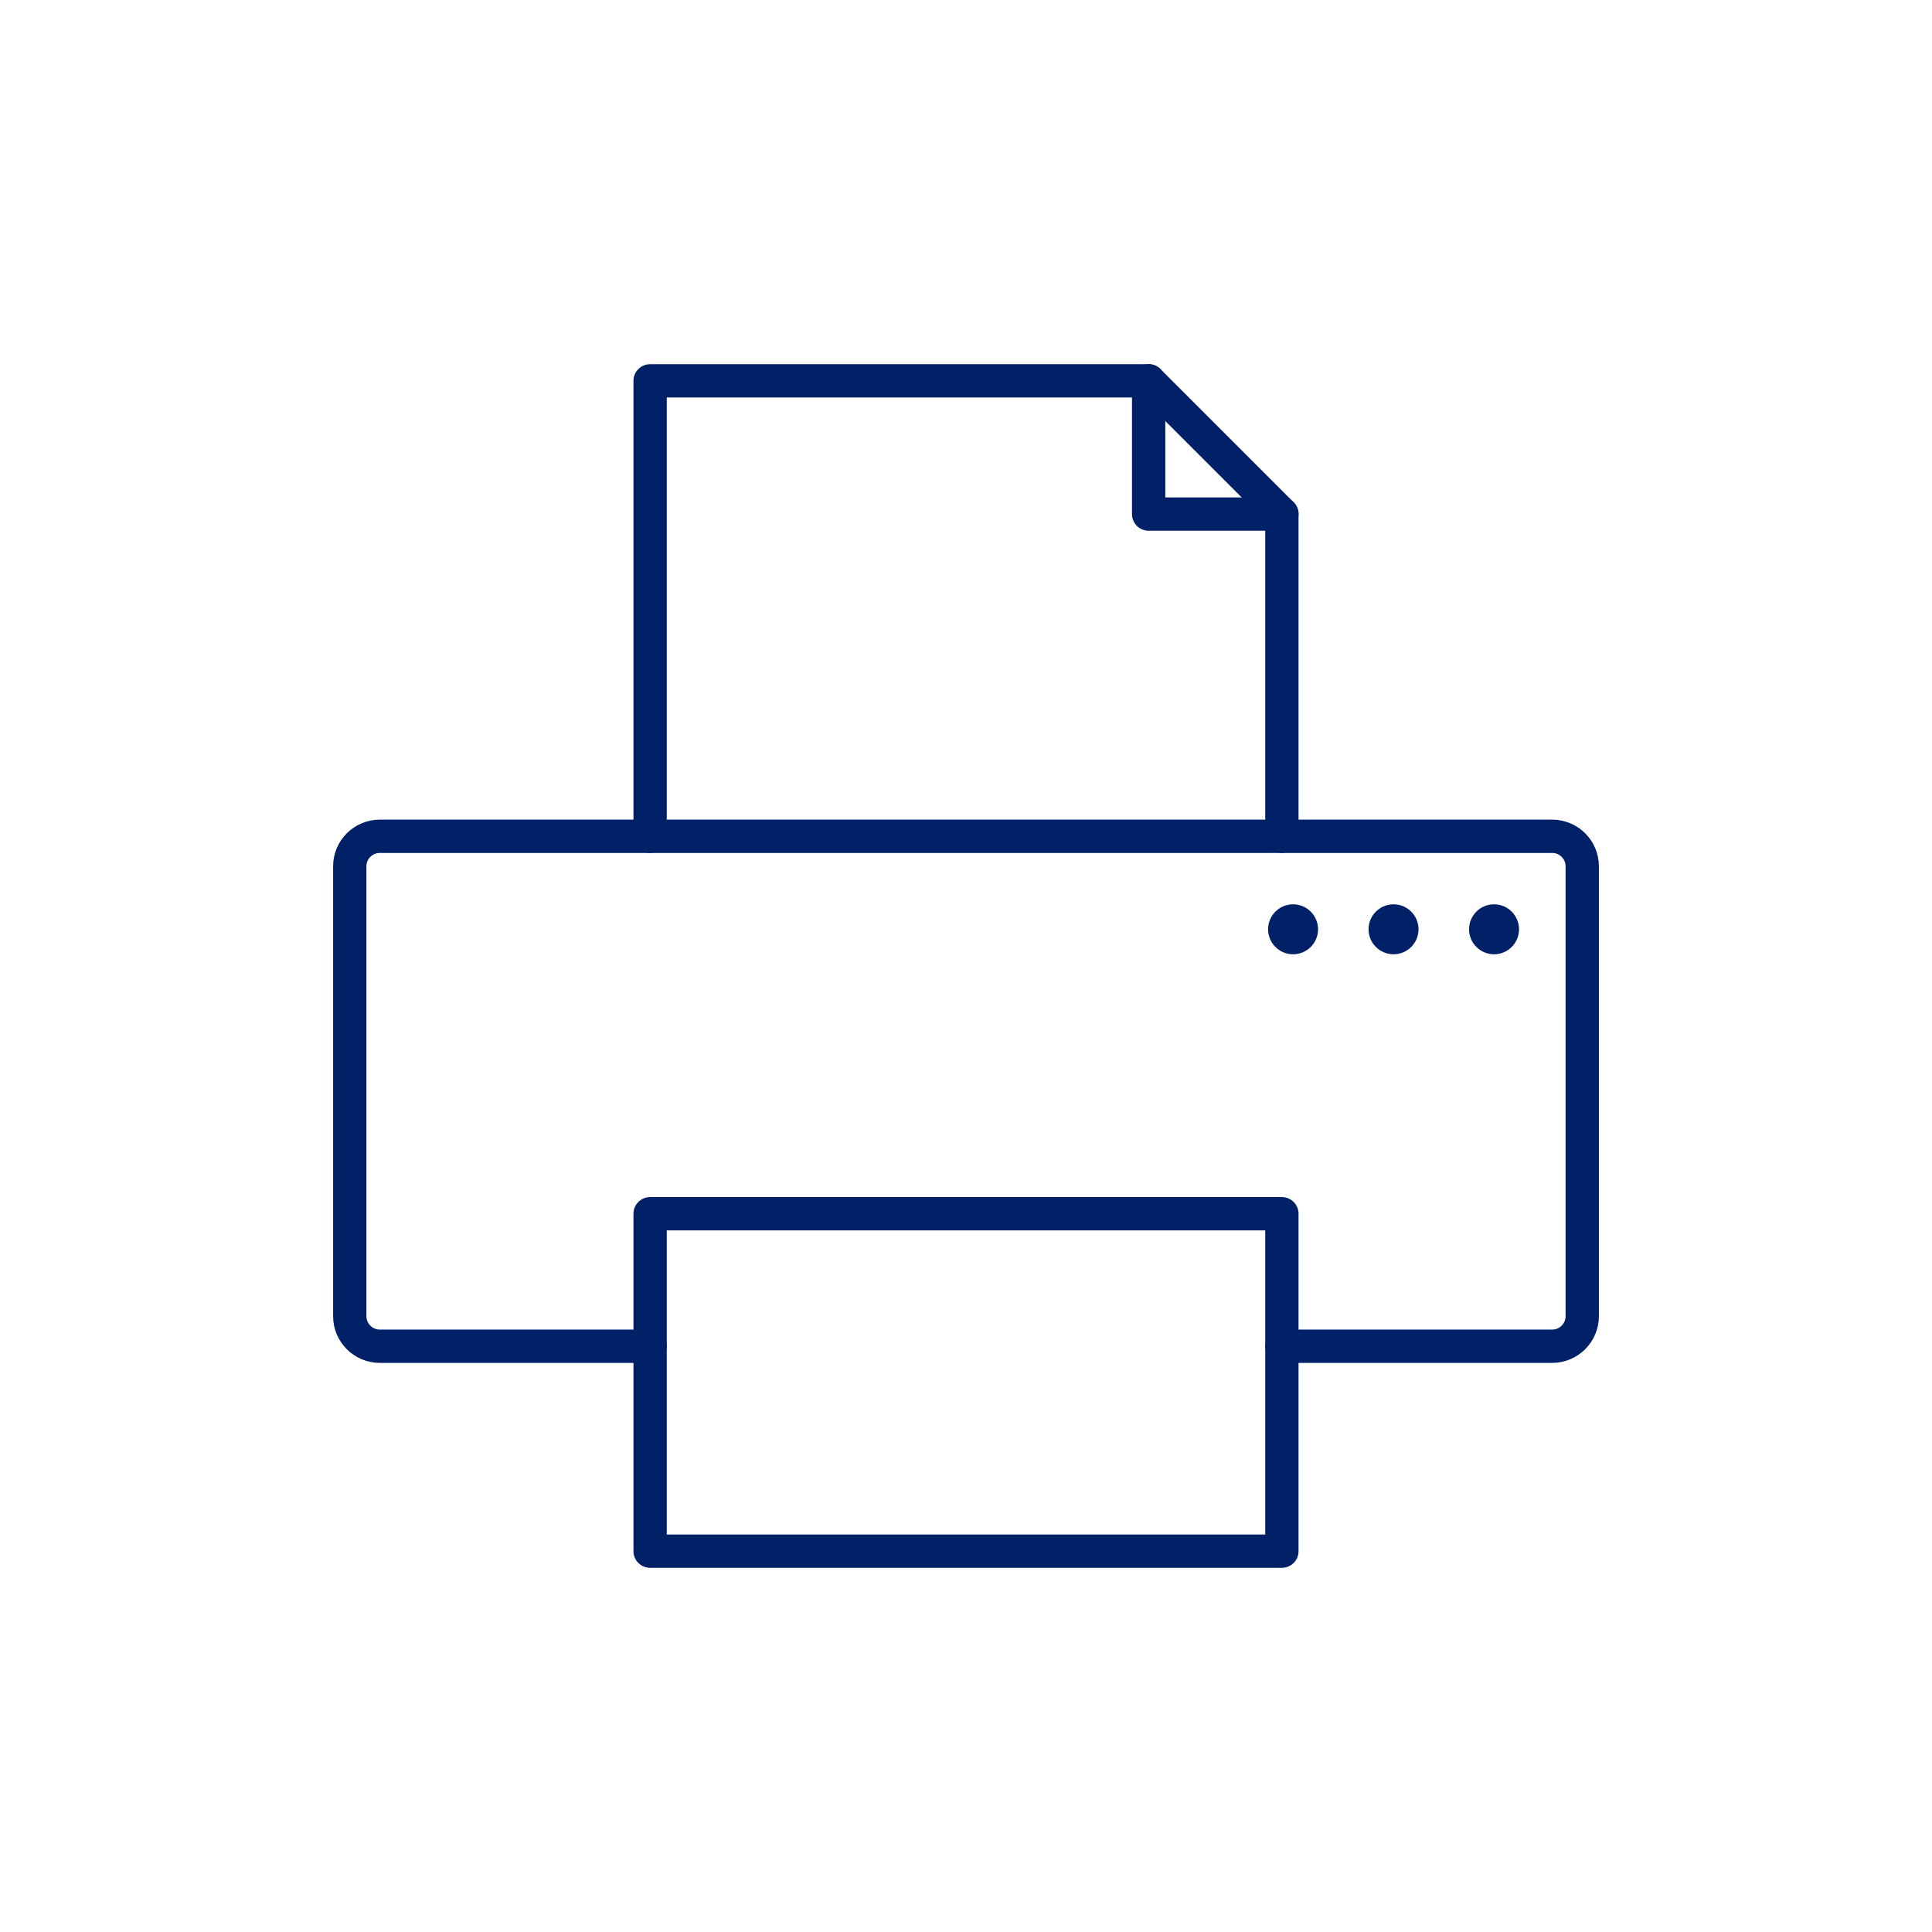 <?xml version='1.0' encoding='UTF-8'?>
<svg xmlns="http://www.w3.org/2000/svg" id="b" viewBox="-5 -5 58 58"><defs><style>.c{fill:none;stroke:#002068;stroke-linecap:round;stroke-linejoin:round;}.d{fill:#002068;stroke-width:0px;}</style></defs><path class="c" d="m14.517,35.415H6.403c-.499,0-.903-.404-.903-.903v-13.504c0-.498.404-.902.903-.902h35.194c.499,0,.903.404.903.902v13.504c0,.499-.404.903-.903.903h-8.114"/><path class="c" d="m14.517,31.437h18.966v10.13H14.517v-10.13Zm0-11.331V6.433h14.966l4,4v9.673"/><path class="c" d="m29.483,6.433v4h4"/><circle class="d" cx="39.852" cy="22.898" r=".75"/><circle class="d" cx="36.835" cy="22.898" r=".75"/><circle class="d" cx="33.819" cy="22.898" r=".75"/></svg>
